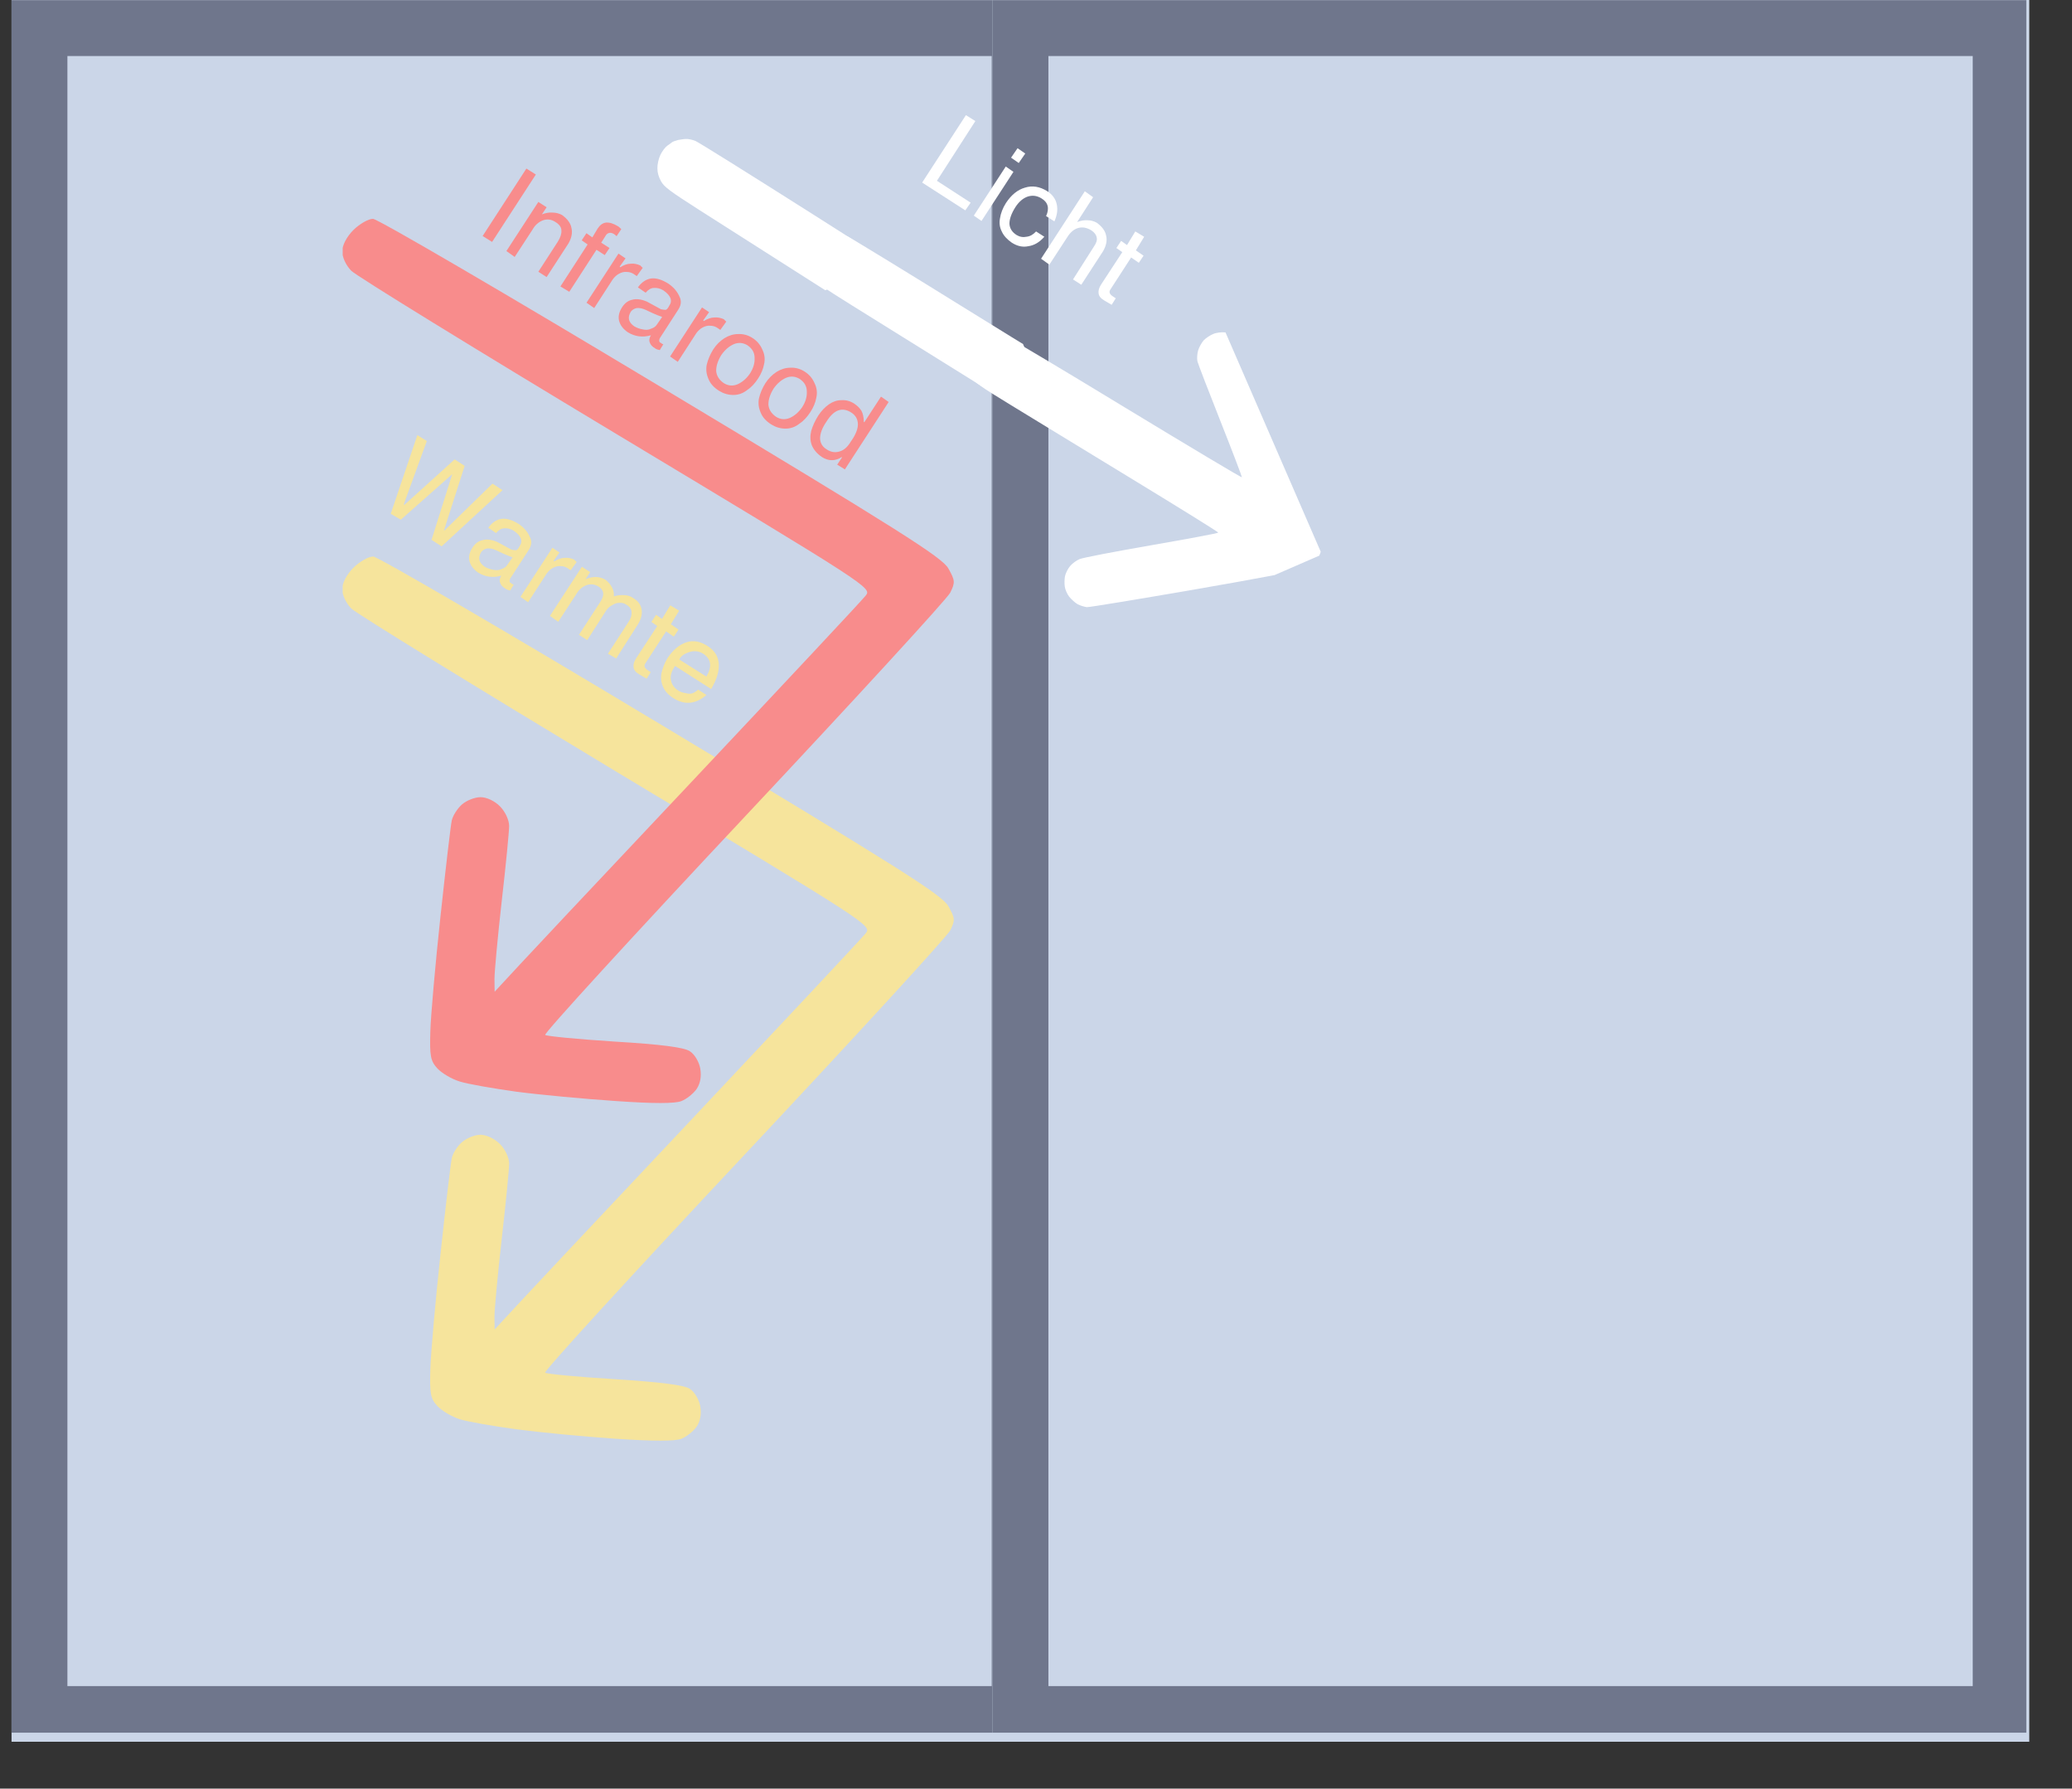 <svg xmlns="http://www.w3.org/2000/svg" xmlns:xlink="http://www.w3.org/1999/xlink" width="73" viewBox="0 0 54.75 47.25" height="63" preserveAspectRatio="xMidYMid meet"><rect x="0" y="0" width="54.75" height="47.25" fill="#333333" stroke="none"/><defs><g></g><clipPath id="e6bc3d422d"><path d="M 0.305 0 L 27.699 0 L 27.699 46.039 L 0.305 46.039 Z M 0.305 0 " clip-rule="nonzero"></path></clipPath><clipPath id="f448a14586"><path d="M 0.305 0.004 L 27.621 0.004 L 27.621 45.773 L 0.305 45.773 Z M 0.305 0.004 " clip-rule="nonzero"></path></clipPath><clipPath id="2e016fed38"><path d="M 26.227 0 L 53.621 0 L 53.621 46.039 L 26.227 46.039 Z M 26.227 0 " clip-rule="nonzero"></path></clipPath><clipPath id="f9fbaad049"><path d="M 26.227 0.004 L 53.543 0.004 L 53.543 45.773 L 26.227 45.773 Z M 26.227 0.004 " clip-rule="nonzero"></path></clipPath><clipPath id="c2c0d15af0"><path d="M 9.055 14.66 L 25.25 14.66 L 25.25 38.285 L 9.055 38.285 Z M 9.055 14.66 " clip-rule="nonzero"></path></clipPath><clipPath id="90e6533b0e"><path d="M 9.055 5.738 L 25.25 5.738 L 25.25 29.363 L 9.055 29.363 Z M 9.055 5.738 " clip-rule="nonzero"></path></clipPath><clipPath id="6d000c3d5b"><path d="M 25 8 L 35 8 L 35 17 L 25 17 Z M 25 8 " clip-rule="nonzero"></path></clipPath><clipPath id="35300f89ec"><path d="M 25.309 9.168 L 31.402 6.523 L 34.93 14.648 L 28.836 17.297 Z M 25.309 9.168 " clip-rule="nonzero"></path></clipPath><clipPath id="f9be7a8a1b"><path d="M 25.309 9.168 L 31.402 6.523 L 34.93 14.648 L 28.836 17.297 Z M 25.309 9.168 " clip-rule="nonzero"></path></clipPath><clipPath id="3fe44e3702"><path d="M 21 6 L 28 6 L 28 12 L 21 12 Z M 21 6 " clip-rule="nonzero"></path></clipPath><clipPath id="5dc556afe4"><path d="M 21.141 6.535 L 25.223 4.809 L 27.234 9.566 L 23.156 11.293 Z M 21.141 6.535 " clip-rule="nonzero"></path></clipPath><clipPath id="ea541d557c"><path d="M 21.141 6.535 L 27.262 3.945 L 30.715 12.102 L 24.594 14.691 Z M 21.141 6.535 " clip-rule="nonzero"></path></clipPath><clipPath id="4a7364a927"><path d="M 17 3 L 24 3 L 24 9 L 17 9 Z M 17 3 " clip-rule="nonzero"></path></clipPath><clipPath id="19629d5fee"><path d="M 17.129 3.996 L 21.227 2.316 L 23.188 7.102 L 19.09 8.781 Z M 17.129 3.996 " clip-rule="nonzero"></path></clipPath><clipPath id="73bf325561"><path d="M 17.129 3.996 L 23.277 1.477 L 26.637 9.676 L 20.488 12.195 Z M 17.129 3.996 " clip-rule="nonzero"></path></clipPath></defs><g clip-path="url(#e6bc3d422d)"><path fill="#cbd6e8" d="M 0.305 0 L 27.699 0 L 27.699 46.012 L 0.305 46.012 Z M 0.305 0 " fill-opacity="1" fill-rule="nonzero"></path></g><g clip-path="url(#f448a14586)"><path stroke-linecap="butt" transform="matrix(0.738, 0, 0, 0.738, 0.305, 0.005)" fill="none" stroke-linejoin="miter" d="M -0 -0.001 L 37.095 -0.001 L 37.095 62.348 L -0 62.348 Z M -0 -0.001 " stroke="#6f768c" stroke-width="4" stroke-opacity="1" stroke-miterlimit="4"></path></g><g clip-path="url(#2e016fed38)"><path fill="#cbd6e8" d="M 26.227 0 L 53.621 0 L 53.621 46.012 L 26.227 46.012 Z M 26.227 0 " fill-opacity="1" fill-rule="nonzero"></path></g><g clip-path="url(#f9fbaad049)"><path stroke-linecap="butt" transform="matrix(0.738, 0, 0, 0.738, 26.227, 0.005)" fill="none" stroke-linejoin="miter" d="M -0 -0.001 L 37.095 -0.001 L 37.095 62.348 L -0 62.348 Z M -0 -0.001 " stroke="#6f768c" stroke-width="4" stroke-opacity="1" stroke-miterlimit="4"></path></g><g clip-path="url(#c2c0d15af0)"><path fill="#f6e49c" d="M 9.855 14.703 C 9.734 14.703 9.504 14.836 9.34 14.996 C 9.16 15.176 9.047 15.395 9.043 15.559 C 9.043 15.719 9.141 15.93 9.281 16.074 C 9.414 16.207 12.566 18.145 16.281 20.383 C 22.996 24.422 23.039 24.445 22.875 24.656 C 22.785 24.77 20.703 26.992 18.254 29.594 C 15.801 32.195 13.633 34.504 13.07 35.121 L 13.066 34.777 C 13.066 34.59 13.152 33.664 13.258 32.723 C 13.367 31.777 13.453 30.887 13.453 30.738 C 13.453 30.586 13.352 30.363 13.215 30.227 C 13.074 30.082 12.859 29.98 12.699 29.977 C 12.547 29.977 12.328 30.066 12.203 30.176 C 12.082 30.281 11.965 30.469 11.938 30.594 C 11.91 30.715 11.777 31.848 11.641 33.113 C 11.504 34.379 11.383 35.754 11.371 36.168 C 11.352 36.816 11.375 36.949 11.559 37.145 C 11.676 37.27 11.941 37.426 12.148 37.492 C 12.355 37.555 13.031 37.676 13.648 37.758 C 14.27 37.84 15.449 37.953 16.27 38.008 C 17.266 38.074 17.844 38.074 18.008 38.008 C 18.141 37.953 18.32 37.812 18.406 37.691 C 18.504 37.547 18.539 37.355 18.504 37.152 C 18.473 36.973 18.352 36.77 18.227 36.688 C 18.074 36.59 17.473 36.512 16.246 36.434 C 15.273 36.375 14.449 36.297 14.406 36.262 C 14.363 36.227 16.723 33.648 19.645 30.535 C 22.566 27.422 25.027 24.738 25.109 24.578 C 25.242 24.309 25.238 24.258 25.059 23.938 C 24.891 23.641 23.789 22.945 17.469 19.145 C 13.402 16.699 9.977 14.699 9.855 14.699 Z M 9.855 14.703 " fill-opacity="1" fill-rule="nonzero"></path></g><g clip-path="url(#90e6533b0e)"><path fill="#f88c8c" d="M 9.855 5.781 C 9.734 5.781 9.504 5.914 9.34 6.074 C 9.16 6.254 9.047 6.473 9.043 6.637 C 9.043 6.797 9.141 7.008 9.281 7.152 C 9.414 7.289 12.566 9.227 16.281 11.461 C 22.996 15.5 23.039 15.527 22.875 15.734 C 22.785 15.852 20.703 18.074 18.254 20.676 C 15.801 23.277 13.633 25.582 13.07 26.199 L 13.066 25.859 C 13.066 25.672 13.152 24.742 13.258 23.801 C 13.367 22.859 13.453 21.965 13.453 21.82 C 13.453 21.664 13.352 21.445 13.215 21.305 C 13.074 21.16 12.859 21.059 12.699 21.059 C 12.547 21.059 12.328 21.145 12.203 21.254 C 12.082 21.363 11.965 21.551 11.938 21.672 C 11.91 21.793 11.777 22.93 11.641 24.191 C 11.504 25.457 11.383 26.832 11.371 27.246 C 11.352 27.898 11.375 28.027 11.559 28.227 C 11.676 28.352 11.941 28.508 12.148 28.57 C 12.355 28.637 13.031 28.754 13.648 28.84 C 14.27 28.922 15.449 29.031 16.27 29.086 C 17.266 29.156 17.844 29.156 18.008 29.086 C 18.141 29.035 18.32 28.891 18.406 28.77 C 18.504 28.625 18.539 28.438 18.504 28.23 C 18.473 28.051 18.352 27.848 18.227 27.77 C 18.074 27.668 17.473 27.59 16.246 27.516 C 15.273 27.453 14.449 27.375 14.406 27.34 C 14.363 27.305 16.723 24.727 19.645 21.613 C 22.566 18.5 25.027 15.82 25.109 15.656 C 25.242 15.387 25.238 15.336 25.059 15.016 C 24.891 14.723 23.789 14.023 17.469 10.227 C 13.402 7.781 9.977 5.781 9.855 5.781 Z M 9.855 5.781 " fill-opacity="1" fill-rule="nonzero"></path></g><g clip-path="url(#6d000c3d5b)"><g clip-path="url(#35300f89ec)"><g clip-path="url(#f9be7a8a1b)"><path fill="#ffffff" d="M 26.105 8.852 C 26.18 8.832 26.285 8.816 26.336 8.82 C 26.387 8.824 26.48 8.844 26.547 8.867 C 26.613 8.891 28.051 9.746 29.738 10.773 C 31.426 11.797 32.812 12.625 32.816 12.609 C 32.82 12.594 32.566 11.926 32.25 11.129 C 31.934 10.332 31.66 9.621 31.641 9.547 C 31.625 9.477 31.633 9.344 31.66 9.254 C 31.688 9.164 31.758 9.043 31.812 8.984 C 31.867 8.93 31.977 8.855 32.055 8.824 C 32.129 8.789 32.277 8.77 32.379 8.781 C 32.504 8.793 32.617 8.844 32.879 9.066 L 33.906 11.672 C 34.754 13.824 34.934 14.305 34.926 14.418 C 34.922 14.492 34.895 14.609 34.863 14.672 C 34.836 14.738 34.781 14.828 34.746 14.871 C 34.707 14.914 34.605 14.98 34.52 15.02 C 34.43 15.055 33.117 15.305 31.602 15.566 C 30.086 15.828 28.789 16.043 28.719 16.039 C 28.652 16.031 28.539 15.996 28.473 15.961 C 28.406 15.922 28.309 15.832 28.254 15.766 C 28.199 15.695 28.148 15.578 28.137 15.504 C 28.125 15.43 28.125 15.305 28.141 15.223 C 28.156 15.145 28.219 15.02 28.277 14.953 C 28.336 14.883 28.449 14.801 28.527 14.77 C 28.605 14.734 29.461 14.57 30.43 14.402 C 31.398 14.234 32.191 14.086 32.191 14.07 C 32.195 14.055 31.168 13.418 29.91 12.652 C 28.652 11.883 27.203 11.004 26.695 10.691 C 25.895 10.203 25.75 10.102 25.664 9.957 C 25.598 9.844 25.562 9.73 25.559 9.613 C 25.555 9.516 25.586 9.359 25.629 9.258 C 25.676 9.16 25.754 9.047 25.805 9.012 C 25.855 8.977 25.914 8.934 25.93 8.918 C 25.949 8.902 26.027 8.871 26.102 8.852 Z M 26.105 8.852 " fill-opacity="1" fill-rule="nonzero"></path></g></g></g><g clip-path="url(#3fe44e3702)"><g clip-path="url(#5dc556afe4)"><g clip-path="url(#ea541d557c)"><path fill="#ffffff" d="M 21.941 6.223 C 22.02 6.203 22.121 6.191 22.172 6.195 C 22.223 6.195 22.32 6.219 22.387 6.242 C 22.453 6.266 23.879 7.137 25.559 8.18 C 27.234 9.219 28.613 10.059 28.621 10.043 C 28.625 10.027 28.375 9.359 28.066 8.559 C 27.758 7.758 27.488 7.043 27.473 6.969 C 27.453 6.898 27.465 6.766 27.492 6.676 C 27.523 6.586 27.594 6.465 27.648 6.41 C 27.703 6.355 27.812 6.281 27.891 6.25 C 27.969 6.215 28.117 6.199 28.219 6.211 C 28.344 6.223 28.457 6.273 28.715 6.5 L 29.719 9.117 C 30.547 11.273 30.723 11.758 30.711 11.871 C 30.707 11.945 30.68 12.059 30.648 12.125 C 30.617 12.188 30.562 12.277 30.527 12.32 C 30.488 12.363 30.387 12.43 30.301 12.465 C 30.211 12.504 28.898 12.738 27.379 12.988 C 25.859 13.238 24.562 13.438 24.492 13.434 C 24.422 13.43 24.312 13.391 24.246 13.352 C 24.18 13.312 24.082 13.227 24.027 13.156 C 23.977 13.086 23.922 12.969 23.91 12.895 C 23.902 12.82 23.902 12.695 23.918 12.613 C 23.938 12.535 23.996 12.414 24.059 12.344 C 24.117 12.277 24.23 12.195 24.309 12.16 C 24.387 12.129 25.246 11.973 26.215 11.812 C 27.188 11.656 27.98 11.512 27.984 11.496 C 27.984 11.484 26.961 10.836 25.711 10.059 C 24.461 9.281 23.023 8.387 22.516 8.07 C 21.719 7.574 21.578 7.473 21.492 7.324 C 21.426 7.211 21.391 7.098 21.387 6.98 C 21.383 6.883 21.418 6.727 21.465 6.625 C 21.512 6.527 21.59 6.418 21.641 6.383 C 21.691 6.344 21.75 6.301 21.766 6.285 C 21.785 6.27 21.863 6.242 21.941 6.223 Z M 21.941 6.223 " fill-opacity="1" fill-rule="nonzero"></path></g></g></g><g clip-path="url(#4a7364a927)"><g clip-path="url(#19629d5fee)"><g clip-path="url(#73bf325561)"><path fill="#ffffff" d="M 17.934 3.695 C 18.008 3.68 18.113 3.668 18.164 3.672 C 18.215 3.676 18.309 3.695 18.375 3.723 C 18.441 3.746 19.859 4.633 21.527 5.691 C 23.191 6.754 24.562 7.609 24.566 7.59 C 24.57 7.574 24.332 6.906 24.031 6.102 C 23.73 5.297 23.469 4.578 23.453 4.508 C 23.438 4.434 23.449 4.301 23.48 4.211 C 23.508 4.125 23.578 4.004 23.637 3.949 C 23.691 3.895 23.801 3.82 23.879 3.789 C 23.957 3.758 24.105 3.742 24.207 3.754 C 24.332 3.77 24.445 3.824 24.703 4.051 L 25.676 6.676 C 26.48 8.844 26.648 9.328 26.637 9.441 C 26.633 9.52 26.602 9.633 26.57 9.699 C 26.539 9.762 26.484 9.848 26.449 9.891 C 26.41 9.934 26.309 10 26.219 10.035 C 26.129 10.07 24.812 10.293 23.293 10.523 C 21.77 10.754 20.469 10.941 20.402 10.934 C 20.332 10.93 20.223 10.891 20.156 10.852 C 20.09 10.812 19.992 10.723 19.941 10.652 C 19.887 10.582 19.836 10.465 19.828 10.391 C 19.816 10.316 19.82 10.191 19.836 10.109 C 19.855 10.031 19.918 9.91 19.98 9.84 C 20.039 9.773 20.152 9.691 20.234 9.66 C 20.312 9.629 21.172 9.484 22.145 9.336 C 23.117 9.188 23.91 9.055 23.914 9.039 C 23.914 9.023 22.898 8.363 21.66 7.574 C 20.418 6.781 18.988 5.871 18.484 5.551 C 17.695 5.047 17.555 4.941 17.469 4.793 C 17.406 4.68 17.371 4.566 17.371 4.449 C 17.367 4.352 17.402 4.191 17.449 4.094 C 17.496 3.996 17.578 3.887 17.629 3.852 C 17.684 3.816 17.738 3.773 17.758 3.758 C 17.777 3.742 17.852 3.715 17.93 3.695 Z M 17.934 3.695 " fill-opacity="1" fill-rule="nonzero"></path></g></g></g><g fill="#f88c8c" fill-opacity="1"><g transform="translate(12.534, 6.094)"><g><path d="M 0.219 0.141 L 1.375 -1.641 L 1.625 -1.484 L 0.469 0.297 Z M 0.219 0.141 "></path></g></g></g><g fill="#f88c8c" fill-opacity="1"><g transform="translate(13.225, 6.538)"><g><path d="M 1.516 -0.156 C 1.586 -0.27 1.617 -0.367 1.609 -0.453 C 1.609 -0.535 1.555 -0.609 1.453 -0.672 C 1.348 -0.742 1.238 -0.758 1.125 -0.719 C 1.008 -0.676 0.914 -0.594 0.844 -0.469 L 0.375 0.25 L 0.156 0.094 L 1 -1.203 L 1.219 -1.062 L 1.094 -0.875 C 1.195 -0.914 1.289 -0.93 1.375 -0.922 C 1.469 -0.922 1.551 -0.898 1.625 -0.859 C 1.77 -0.754 1.852 -0.641 1.875 -0.516 C 1.906 -0.391 1.879 -0.254 1.797 -0.109 L 1.219 0.781 L 1 0.641 Z M 1.516 -0.156 "></path></g></g></g><g fill="#f88c8c" fill-opacity="1"><g transform="translate(14.605, 7.427)"><g><path d="M 1.609 -1.25 C 1.555 -1.281 1.508 -1.285 1.469 -1.266 C 1.438 -1.254 1.41 -1.227 1.391 -1.188 L 1.281 -1.016 L 1.5 -0.875 L 1.375 -0.688 L 1.156 -0.828 L 0.438 0.281 L 0.203 0.141 L 0.922 -0.969 L 0.766 -1.078 L 0.891 -1.266 L 1.047 -1.156 L 1.188 -1.391 C 1.25 -1.484 1.32 -1.535 1.406 -1.547 C 1.5 -1.555 1.602 -1.523 1.719 -1.453 C 1.727 -1.453 1.758 -1.426 1.812 -1.375 L 1.688 -1.188 C 1.656 -1.219 1.629 -1.238 1.609 -1.25 Z M 1.609 -1.25 "></path></g></g></g><g fill="#f88c8c" fill-opacity="1"><g transform="translate(15.295, 7.872)"><g><path d="M 0.891 -0.484 L 0.406 0.266 L 0.203 0.125 L 1.047 -1.172 L 1.234 -1.047 L 1.078 -0.828 L 1.094 -0.812 C 1.195 -0.875 1.289 -0.906 1.375 -0.906 C 1.457 -0.914 1.539 -0.898 1.625 -0.859 C 1.645 -0.836 1.664 -0.816 1.688 -0.797 L 1.531 -0.578 L 1.438 -0.641 C 1.383 -0.672 1.328 -0.688 1.266 -0.688 C 1.203 -0.695 1.133 -0.68 1.062 -0.641 C 1 -0.609 0.941 -0.555 0.891 -0.484 Z M 0.891 -0.484 "></path></g></g></g><g fill="#f88c8c" fill-opacity="1"><g transform="translate(16.122, 8.404)"><g><path d="M 1.344 0.656 C 1.363 0.676 1.383 0.688 1.406 0.688 L 1.312 0.844 C 1.25 0.832 1.207 0.816 1.188 0.797 C 1.113 0.754 1.066 0.703 1.047 0.641 C 1.023 0.586 1.035 0.523 1.078 0.453 C 0.859 0.516 0.656 0.488 0.469 0.375 C 0.344 0.289 0.266 0.188 0.234 0.062 C 0.211 -0.051 0.238 -0.164 0.312 -0.281 C 0.383 -0.395 0.473 -0.461 0.578 -0.484 C 0.691 -0.516 0.82 -0.5 0.969 -0.438 L 1.344 -0.234 C 1.395 -0.223 1.438 -0.219 1.469 -0.219 C 1.5 -0.227 1.531 -0.266 1.562 -0.328 C 1.656 -0.461 1.602 -0.598 1.406 -0.734 C 1.32 -0.785 1.238 -0.805 1.156 -0.797 C 1.082 -0.797 1.008 -0.754 0.938 -0.672 L 0.734 -0.812 C 0.828 -0.945 0.941 -1.023 1.078 -1.047 C 1.211 -1.066 1.367 -1.02 1.547 -0.906 C 1.68 -0.812 1.773 -0.703 1.828 -0.578 C 1.891 -0.461 1.879 -0.344 1.797 -0.219 L 1.312 0.531 C 1.301 0.551 1.297 0.57 1.297 0.594 C 1.297 0.625 1.312 0.645 1.344 0.656 Z M 1.234 0.172 L 1.375 -0.031 C 1.352 -0.039 1.312 -0.055 1.25 -0.078 C 1.195 -0.098 1.094 -0.145 0.938 -0.219 C 0.852 -0.258 0.773 -0.273 0.703 -0.266 C 0.641 -0.254 0.586 -0.223 0.547 -0.172 C 0.453 -0.016 0.484 0.113 0.641 0.219 C 0.711 0.258 0.785 0.285 0.859 0.297 C 0.941 0.316 1.016 0.312 1.078 0.281 C 1.148 0.258 1.203 0.223 1.234 0.172 Z M 1.234 0.172 "></path></g></g></g><g fill="#f88c8c" fill-opacity="1"><g transform="translate(17.503, 9.293)"><g><path d="M 0.891 -0.484 L 0.406 0.266 L 0.203 0.125 L 1.047 -1.172 L 1.234 -1.047 L 1.078 -0.828 L 1.094 -0.812 C 1.195 -0.875 1.289 -0.906 1.375 -0.906 C 1.457 -0.914 1.539 -0.898 1.625 -0.859 C 1.645 -0.836 1.664 -0.816 1.688 -0.797 L 1.531 -0.578 L 1.438 -0.641 C 1.383 -0.672 1.328 -0.688 1.266 -0.688 C 1.203 -0.695 1.133 -0.68 1.062 -0.641 C 1 -0.609 0.941 -0.555 0.891 -0.484 Z M 0.891 -0.484 "></path></g></g></g><g fill="#f88c8c" fill-opacity="1"><g transform="translate(18.33, 9.825)"><g><path d="M 0.672 0.5 C 0.535 0.414 0.441 0.312 0.391 0.188 C 0.336 0.062 0.32 -0.062 0.344 -0.188 C 0.375 -0.32 0.43 -0.457 0.516 -0.594 C 0.598 -0.719 0.695 -0.816 0.812 -0.891 C 0.926 -0.961 1.047 -1 1.172 -1 C 1.305 -1.008 1.438 -0.973 1.562 -0.891 C 1.676 -0.816 1.758 -0.719 1.812 -0.594 C 1.875 -0.469 1.891 -0.336 1.859 -0.203 C 1.836 -0.078 1.785 0.047 1.703 0.172 C 1.617 0.305 1.52 0.41 1.406 0.484 C 1.301 0.566 1.18 0.609 1.047 0.609 C 0.91 0.609 0.785 0.57 0.672 0.5 Z M 1.484 0.047 C 1.578 -0.098 1.617 -0.238 1.609 -0.375 C 1.609 -0.508 1.547 -0.617 1.422 -0.703 C 1.305 -0.773 1.188 -0.785 1.062 -0.734 C 0.938 -0.68 0.828 -0.586 0.734 -0.453 C 0.641 -0.305 0.594 -0.164 0.594 -0.031 C 0.602 0.102 0.672 0.211 0.797 0.297 C 0.91 0.367 1.031 0.379 1.156 0.328 C 1.281 0.273 1.391 0.18 1.484 0.047 Z M 1.484 0.047 "></path></g></g></g><g fill="#f88c8c" fill-opacity="1"><g transform="translate(19.71, 10.714)"><g><path d="M 0.672 0.5 C 0.535 0.414 0.441 0.312 0.391 0.188 C 0.336 0.062 0.32 -0.062 0.344 -0.188 C 0.375 -0.32 0.43 -0.457 0.516 -0.594 C 0.598 -0.719 0.695 -0.816 0.812 -0.891 C 0.926 -0.961 1.047 -1 1.172 -1 C 1.305 -1.008 1.438 -0.973 1.562 -0.891 C 1.676 -0.816 1.758 -0.719 1.812 -0.594 C 1.875 -0.469 1.891 -0.336 1.859 -0.203 C 1.836 -0.078 1.785 0.047 1.703 0.172 C 1.617 0.305 1.52 0.41 1.406 0.484 C 1.301 0.566 1.18 0.609 1.047 0.609 C 0.91 0.609 0.785 0.57 0.672 0.5 Z M 1.484 0.047 C 1.578 -0.098 1.617 -0.238 1.609 -0.375 C 1.609 -0.508 1.547 -0.617 1.422 -0.703 C 1.305 -0.773 1.188 -0.785 1.062 -0.734 C 0.938 -0.68 0.828 -0.586 0.734 -0.453 C 0.641 -0.305 0.594 -0.164 0.594 -0.031 C 0.602 0.102 0.672 0.211 0.797 0.297 C 0.91 0.367 1.031 0.379 1.156 0.328 C 1.281 0.273 1.391 0.18 1.484 0.047 Z M 1.484 0.047 "></path></g></g></g><g fill="#f88c8c" fill-opacity="1"><g transform="translate(21.091, 11.603)"><g><path d="M 1.031 0.672 L 1.156 0.484 L 1.156 0.469 C 0.977 0.582 0.801 0.582 0.625 0.469 C 0.5 0.383 0.41 0.281 0.359 0.156 C 0.316 0.039 0.312 -0.082 0.344 -0.219 C 0.383 -0.352 0.445 -0.488 0.531 -0.625 C 0.613 -0.75 0.707 -0.848 0.812 -0.922 C 0.914 -0.992 1.023 -1.031 1.141 -1.031 C 1.266 -1.039 1.379 -1.008 1.484 -0.938 C 1.566 -0.883 1.629 -0.82 1.672 -0.75 C 1.711 -0.676 1.734 -0.578 1.734 -0.453 L 1.75 -0.453 L 2.188 -1.125 L 2.391 -0.984 L 1.234 0.797 Z M 0.75 0.266 C 0.852 0.336 0.961 0.359 1.078 0.328 C 1.203 0.297 1.305 0.207 1.391 0.062 C 1.516 -0.113 1.578 -0.266 1.578 -0.391 C 1.578 -0.523 1.52 -0.629 1.406 -0.703 C 1.164 -0.859 0.945 -0.781 0.75 -0.469 C 0.633 -0.301 0.578 -0.148 0.578 -0.016 C 0.586 0.109 0.645 0.203 0.75 0.266 Z M 0.75 0.266 "></path></g></g></g><g fill="#f6e49c" fill-opacity="1"><g transform="translate(9.825, 13.245)"><g><path d="M 0.859 0.094 L 2.188 -1.109 L 2.453 -0.938 L 1.906 0.766 L 1.922 0.766 L 3.188 -0.469 L 3.453 -0.297 L 1.844 1.188 L 1.578 1.016 L 2.125 -0.719 L 0.766 0.484 L 0.5 0.328 L 1.203 -1.75 L 1.453 -1.594 L 0.844 0.078 Z M 0.859 0.094 "></path></g></g></g><g fill="#f6e49c" fill-opacity="1"><g transform="translate(12.169, 14.754)"><g><path d="M 1.344 0.656 C 1.363 0.676 1.383 0.688 1.406 0.688 L 1.312 0.844 C 1.25 0.832 1.207 0.816 1.188 0.797 C 1.113 0.754 1.066 0.703 1.047 0.641 C 1.023 0.586 1.035 0.523 1.078 0.453 C 0.859 0.516 0.656 0.488 0.469 0.375 C 0.344 0.289 0.266 0.188 0.234 0.062 C 0.211 -0.051 0.238 -0.164 0.312 -0.281 C 0.383 -0.395 0.473 -0.461 0.578 -0.484 C 0.691 -0.516 0.82 -0.5 0.969 -0.438 L 1.344 -0.234 C 1.395 -0.223 1.438 -0.219 1.469 -0.219 C 1.5 -0.227 1.531 -0.266 1.562 -0.328 C 1.656 -0.461 1.602 -0.598 1.406 -0.734 C 1.32 -0.785 1.238 -0.805 1.156 -0.797 C 1.082 -0.797 1.008 -0.754 0.938 -0.672 L 0.734 -0.812 C 0.828 -0.945 0.941 -1.023 1.078 -1.047 C 1.211 -1.066 1.367 -1.02 1.547 -0.906 C 1.68 -0.812 1.773 -0.703 1.828 -0.578 C 1.891 -0.461 1.879 -0.344 1.797 -0.219 L 1.312 0.531 C 1.301 0.551 1.297 0.57 1.297 0.594 C 1.297 0.625 1.312 0.645 1.344 0.656 Z M 1.234 0.172 L 1.375 -0.031 C 1.352 -0.039 1.312 -0.055 1.25 -0.078 C 1.195 -0.098 1.094 -0.145 0.938 -0.219 C 0.852 -0.258 0.773 -0.273 0.703 -0.266 C 0.641 -0.254 0.586 -0.223 0.547 -0.172 C 0.453 -0.016 0.484 0.113 0.641 0.219 C 0.711 0.258 0.785 0.285 0.859 0.297 C 0.941 0.316 1.016 0.312 1.078 0.281 C 1.148 0.258 1.203 0.223 1.234 0.172 Z M 1.234 0.172 "></path></g></g></g><g fill="#f6e49c" fill-opacity="1"><g transform="translate(13.549, 15.643)"><g><path d="M 0.891 -0.484 L 0.406 0.266 L 0.203 0.125 L 1.047 -1.172 L 1.234 -1.047 L 1.078 -0.828 L 1.094 -0.812 C 1.195 -0.875 1.289 -0.906 1.375 -0.906 C 1.457 -0.914 1.539 -0.898 1.625 -0.859 C 1.645 -0.836 1.664 -0.816 1.688 -0.797 L 1.531 -0.578 L 1.438 -0.641 C 1.383 -0.672 1.328 -0.688 1.266 -0.688 C 1.203 -0.695 1.133 -0.68 1.062 -0.641 C 1 -0.609 0.941 -0.555 0.891 -0.484 Z M 0.891 -0.484 "></path></g></g></g><g fill="#f6e49c" fill-opacity="1"><g transform="translate(14.376, 16.176)"><g><path d="M 1.844 -0.422 C 1.945 -0.453 2.039 -0.461 2.125 -0.453 C 2.207 -0.453 2.285 -0.426 2.359 -0.375 C 2.484 -0.301 2.555 -0.203 2.578 -0.078 C 2.598 0.047 2.566 0.176 2.484 0.312 L 1.906 1.219 L 1.688 1.094 L 2.234 0.25 C 2.297 0.156 2.32 0.07 2.312 0 C 2.312 -0.082 2.266 -0.148 2.172 -0.203 C 2.117 -0.242 2.055 -0.258 1.984 -0.25 C 1.922 -0.25 1.859 -0.227 1.797 -0.188 C 1.734 -0.156 1.68 -0.109 1.641 -0.047 L 1.141 0.734 L 0.922 0.594 L 1.5 -0.297 C 1.551 -0.379 1.57 -0.453 1.562 -0.516 C 1.551 -0.578 1.516 -0.629 1.453 -0.672 C 1.348 -0.742 1.238 -0.758 1.125 -0.719 C 1.008 -0.676 0.914 -0.594 0.844 -0.469 L 0.375 0.25 L 0.156 0.094 L 1 -1.203 L 1.219 -1.062 L 1.094 -0.875 C 1.289 -0.957 1.469 -0.953 1.625 -0.859 C 1.695 -0.805 1.754 -0.738 1.797 -0.656 C 1.836 -0.582 1.852 -0.504 1.844 -0.422 Z M 1.844 -0.422 "></path></g></g></g><g fill="#f6e49c" fill-opacity="1"><g transform="translate(16.445, 17.507)"><g><path d="M 1.484 -0.875 L 1.359 -0.688 L 1.156 -0.828 L 0.609 0.016 C 0.566 0.078 0.582 0.133 0.656 0.188 L 0.75 0.25 L 0.641 0.422 C 0.547 0.367 0.484 0.332 0.453 0.312 C 0.359 0.258 0.305 0.195 0.297 0.125 C 0.285 0.051 0.305 -0.023 0.359 -0.109 L 0.922 -0.969 L 0.766 -1.078 L 0.891 -1.266 L 1.047 -1.156 L 1.266 -1.516 L 1.5 -1.375 L 1.281 -1.016 Z M 1.484 -0.875 "></path></g></g></g><g fill="#f6e49c" fill-opacity="1"><g transform="translate(17.135, 17.952)"><g><path d="M 0.797 0.297 C 0.848 0.328 0.91 0.348 0.984 0.359 C 1.055 0.379 1.117 0.379 1.172 0.359 C 1.223 0.336 1.27 0.305 1.312 0.266 L 1.531 0.406 C 1.406 0.52 1.27 0.586 1.125 0.609 C 0.977 0.629 0.828 0.594 0.672 0.5 C 0.535 0.414 0.441 0.316 0.391 0.203 C 0.336 0.086 0.32 -0.035 0.344 -0.172 C 0.375 -0.305 0.426 -0.438 0.5 -0.562 C 0.645 -0.781 0.812 -0.922 1 -0.984 C 1.188 -1.047 1.379 -1.008 1.578 -0.875 C 1.754 -0.758 1.848 -0.602 1.859 -0.406 C 1.867 -0.207 1.801 0.008 1.656 0.25 L 0.703 -0.359 C 0.609 -0.223 0.57 -0.098 0.594 0.016 C 0.613 0.129 0.68 0.223 0.797 0.297 Z M 1.438 -0.688 C 1.375 -0.727 1.301 -0.75 1.219 -0.75 C 1.145 -0.75 1.066 -0.727 0.984 -0.688 C 0.91 -0.656 0.852 -0.602 0.812 -0.531 L 1.531 -0.078 C 1.688 -0.348 1.656 -0.551 1.438 -0.688 Z M 1.438 -0.688 "></path></g></g></g><g fill="#ffffff" fill-opacity="1"><g transform="translate(24.179, 4.698)"><g><path d="M 1.469 0.656 L 1.328 0.859 L 0.188 0.125 L 1.344 -1.656 L 1.594 -1.5 L 0.578 0.078 Z M 1.469 0.656 "></path></g></g></g><g fill="#ffffff" fill-opacity="1"><g transform="translate(25.56, 5.587)"><g><path d="M 1.156 -1.422 L 1.328 -1.672 L 1.531 -1.531 L 1.359 -1.281 Z M 0.172 0.109 L 1.016 -1.188 L 1.219 -1.047 L 0.375 0.25 Z M 0.172 0.109 "></path></g></g></g><g fill="#ffffff" fill-opacity="1"><g transform="translate(26.111, 5.942)"><g><path d="M 1.406 -0.703 C 1.289 -0.773 1.172 -0.789 1.047 -0.75 C 0.922 -0.707 0.812 -0.613 0.719 -0.469 C 0.613 -0.301 0.562 -0.156 0.562 -0.031 C 0.57 0.094 0.633 0.191 0.75 0.266 C 0.832 0.316 0.922 0.332 1.016 0.312 C 1.109 0.301 1.191 0.254 1.266 0.172 L 1.484 0.312 C 1.359 0.457 1.219 0.539 1.062 0.562 C 0.914 0.594 0.77 0.562 0.625 0.469 C 0.5 0.383 0.41 0.285 0.359 0.172 C 0.305 0.066 0.289 -0.047 0.312 -0.172 C 0.332 -0.305 0.383 -0.441 0.469 -0.578 C 0.613 -0.797 0.781 -0.93 0.969 -0.984 C 1.164 -1.047 1.363 -1.016 1.562 -0.891 C 1.695 -0.805 1.781 -0.691 1.812 -0.547 C 1.844 -0.398 1.82 -0.25 1.75 -0.094 L 1.531 -0.234 C 1.625 -0.441 1.582 -0.598 1.406 -0.703 Z M 1.406 -0.703 "></path></g></g></g><g fill="#ffffff" fill-opacity="1"><g transform="translate(27.353, 6.741)"><g><path d="M 1.109 -0.875 C 1.211 -0.914 1.305 -0.93 1.391 -0.922 C 1.473 -0.922 1.551 -0.898 1.625 -0.859 C 1.77 -0.754 1.852 -0.641 1.875 -0.516 C 1.906 -0.391 1.879 -0.254 1.797 -0.109 L 1.219 0.781 L 1 0.641 L 1.547 -0.219 C 1.617 -0.32 1.645 -0.406 1.625 -0.469 C 1.613 -0.539 1.566 -0.602 1.484 -0.656 C 1.367 -0.727 1.254 -0.75 1.141 -0.719 C 1.023 -0.688 0.926 -0.602 0.844 -0.469 L 0.375 0.25 L 0.156 0.094 L 1.312 -1.688 L 1.531 -1.531 Z M 1.109 -0.875 "></path></g></g></g><g fill="#ffffff" fill-opacity="1"><g transform="translate(28.733, 7.63)"><g><path d="M 1.484 -0.875 L 1.359 -0.688 L 1.156 -0.828 L 0.609 0.016 C 0.566 0.078 0.582 0.133 0.656 0.188 L 0.75 0.25 L 0.641 0.422 C 0.547 0.367 0.484 0.332 0.453 0.312 C 0.359 0.258 0.305 0.195 0.297 0.125 C 0.285 0.051 0.305 -0.023 0.359 -0.109 L 0.922 -0.969 L 0.766 -1.078 L 0.891 -1.266 L 1.047 -1.156 L 1.266 -1.516 L 1.5 -1.375 L 1.281 -1.016 Z M 1.484 -0.875 "></path></g></g></g></svg>